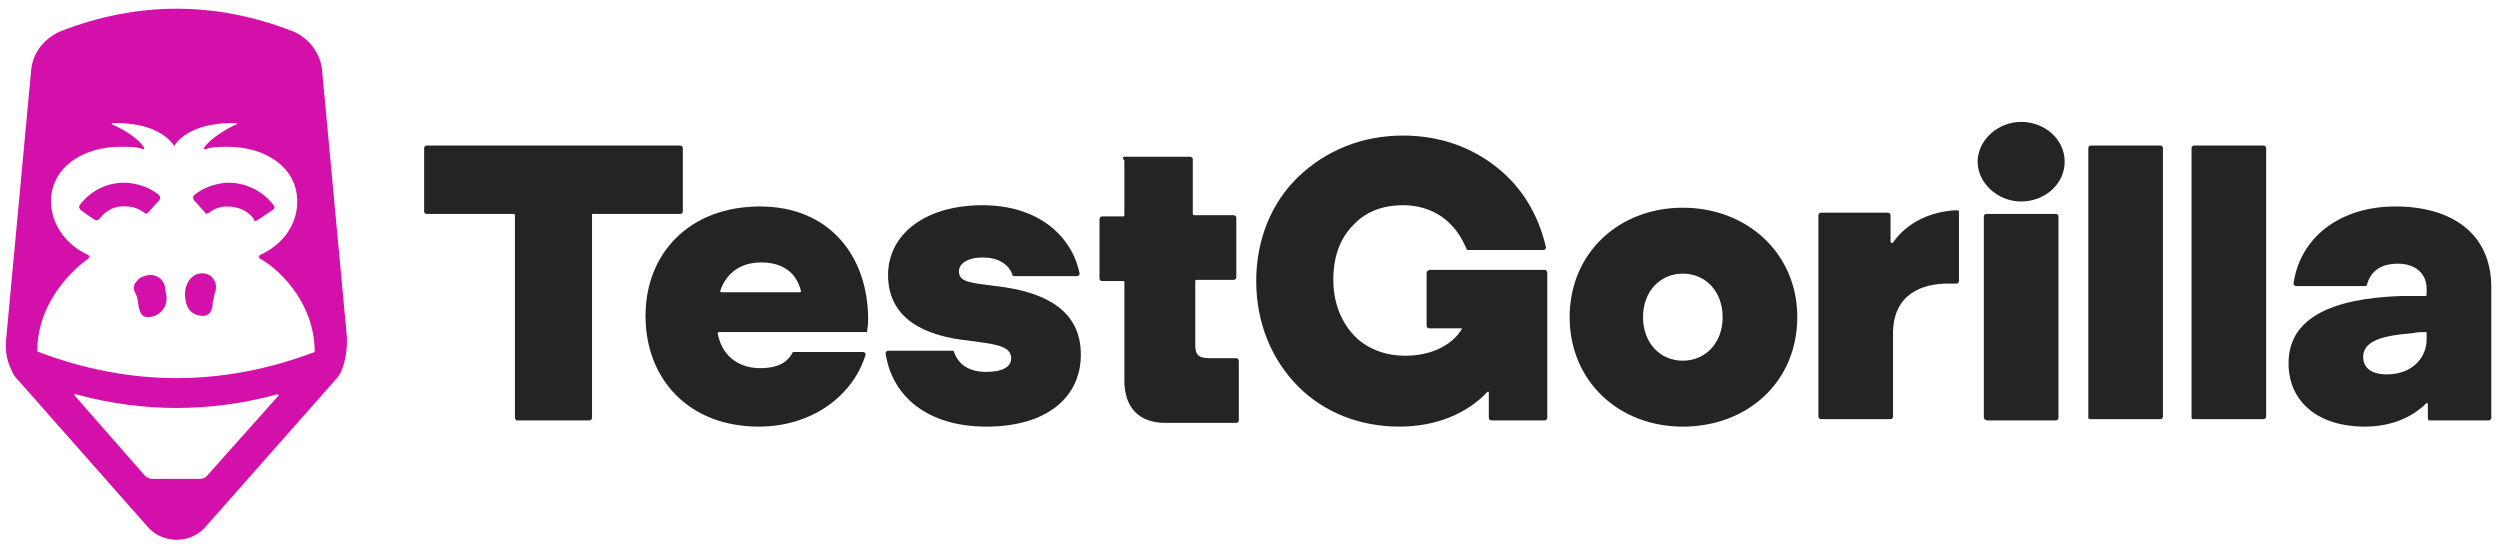 <?xml version="1.0" encoding="utf-8"?>
<!-- Generator: Adobe Illustrator 27.6.1, SVG Export Plug-In . SVG Version: 6.00 Build 0)  -->
<svg version="1.1" id="Layer_1" xmlns="http://www.w3.org/2000/svg" xmlns:xlink="http://www.w3.org/1999/xlink" x="0px" y="0px"
	 viewBox="0 0 201 44.1" style="enable-background:new 0 0 201 44.1;" xml:space="preserve">
<style type="text/css">
	.st0{fill:none;}
	.st1{fill:#242424;}
	.st2{fill:#D410AA;}
</style>
<rect x="-11.5" y="-2.9" class="st0" width="224" height="51.7"/>
<g>
	<path class="st1" d="M41.4,33.6V17.3c0,0,0-0.1-0.1-0.1h-7c-0.1,0-0.2-0.1-0.2-0.2v-5.1c0-0.1,0.1-0.2,0.2-0.2h20.4
		c0.1,0,0.2,0.1,0.2,0.2V17c0,0.1-0.1,0.2-0.2,0.2h-7c-0.1,0-0.1,0-0.1,0.1v16.3c0,0.1-0.1,0.2-0.2,0.2h-5.9
		C41.5,33.7,41.4,33.7,41.4,33.6z"/>
	<path class="st1" d="M57.8,26.7c-0.1,0-0.1,0.1-0.1,0.1c0.4,2.1,2,2.8,3.4,2.8c1.5,0,2.2-0.5,2.6-1.2c0-0.1,0.1-0.1,0.1-0.1h5.6
		c0.1,0,0.2,0.1,0.2,0.2c-1,3.3-4.3,5.8-8.6,5.8c-5.6,0-9.1-3.8-9.1-8.9c0-5.1,3.6-8.8,9.2-8.8s8.7,4,8.7,9.1c0,0.2,0,0.4-0.1,1
		L57.8,26.7z M58,23.5h6.3c0.1,0,0.1-0.1,0.1-0.1c-0.4-1.6-1.6-2.3-3.2-2.3s-2.8,0.8-3.3,2.3C57.9,23.4,57.9,23.5,58,23.5z"/>
	<path class="st1" d="M90.4,12.6h5.3c0.1,0,0.2,0.1,0.2,0.2v4.4c0,0,0,0.1,0.1,0.1h3.2c0.1,0,0.2,0.1,0.2,0.2v4.8
		c0,0.1-0.1,0.2-0.2,0.2h-3c0,0-0.1,0-0.1,0.1v5.1c0,0.8,0.2,1.1,1.2,1.1h2.1c0.1,0,0.2,0.1,0.2,0.2v4.8c0,0.1-0.1,0.2-0.2,0.2h-5.7
		c-2.1,0-3.3-1.2-3.3-3.4v-7.9c0-0.1,0-0.1-0.1-0.1h-1.7c-0.1,0-0.2-0.1-0.2-0.2v-4.8c0-0.1,0.1-0.2,0.2-0.2h1.7c0,0,0.1,0,0.1-0.1
		v-4.4C90.2,12.7,90.3,12.6,90.4,12.6z"/>
	<path class="st1" d="M126.2,25.5c0-5.2,4-8.8,9.1-8.8s9.2,3.6,9.2,8.8c0,5.2-4,8.8-9.2,8.8S126.2,30.6,126.2,25.5z M138.5,25.5
		c0-2.1-1.4-3.5-3.2-3.5c-1.8,0-3.2,1.4-3.2,3.5c0,2.1,1.4,3.5,3.2,3.5C137.1,29,138.5,27.6,138.5,25.5z"/>
	<path class="st1" d="M80.8,23.1l-1.5-0.2c-1.7-0.2-2.2-0.4-2.2-1.1c0-0.6,0.7-1.1,1.9-1.1s2.1,0.5,2.4,1.4c0,0.1,0.1,0.1,0.2,0.1h5
		c0.1,0,0.2-0.1,0.2-0.2c-0.6-3-3.3-5.5-7.8-5.5c-4.7,0-7.6,2.4-7.6,5.6s2.4,4.7,5.8,5.2l1.5,0.2c1.5,0.2,2.6,0.4,2.6,1.3
		c0,0.7-0.7,1.1-2,1.1s-2.2-0.5-2.6-1.6c0-0.1-0.1-0.1-0.2-0.1h-5.1c-0.1,0-0.2,0.1-0.2,0.2c0.5,3.4,3.3,5.9,8.1,5.9
		c4.8,0,7.6-2.3,7.6-5.8S84.1,23.6,80.8,23.1z"/>
	<path class="st1" d="M157.3,16.9c-2.1,0.1-4,1-5.1,2.6c-0.1,0.1-0.2,0-0.2-0.1v-2.1c0-0.1-0.1-0.2-0.2-0.2h-5.4
		c-0.1,0-0.2,0.1-0.2,0.2v16.2c0,0.1,0.1,0.2,0.2,0.2h5.6c0.1,0,0.2-0.1,0.2-0.2v-6.7c0-3.2,2.4-4,4.4-4c0.2,0,0.5,0,0.7,0
		c0.1,0,0.2-0.1,0.2-0.2v-5.7C157.4,17,157.4,16.9,157.3,16.9z"/>
	<path class="st1" d="M167.9,33.6V11.9c0-0.1,0.1-0.2,0.2-0.2h5.6c0.1,0,0.2,0.1,0.2,0.2v21.6c0,0.1-0.1,0.2-0.2,0.2h-5.6
		C168,33.7,167.9,33.7,167.9,33.6z"/>
	<path class="st1" d="M159.5,33.6V17.4c0-0.1,0.1-0.2,0.2-0.2h5.6c0.1,0,0.2,0.1,0.2,0.2v16.2c0,0.1-0.1,0.2-0.2,0.2h-5.6
		C159.6,33.7,159.5,33.7,159.5,33.6z"/>
	<path class="st1" d="M162.5,9.8c1.9,0,3.5,1.4,3.5,3.2s-1.6,3.2-3.5,3.2S159,14.7,159,13S160.6,9.8,162.5,9.8z"/>
	<path class="st1" d="M114.7,21.9v4.3c0,0.1,0.1,0.2,0.2,0.2h2.6c0,0,0.1,0,0,0.1c-0.8,1.3-2.5,2.1-4.5,2.1c-1.7,0-3.2-0.6-4.2-1.7
		c-1-1.1-1.6-2.6-1.6-4.4c0-1.8,0.5-3.3,1.6-4.4c1-1.1,2.4-1.6,4-1.6c2.4,0,4.2,1.3,5.1,3.5c0,0.1,0.1,0.1,0.2,0.1h6
		c0.1,0,0.2-0.1,0.2-0.2c-0.6-2.6-1.9-4.8-3.9-6.4c-2.1-1.7-4.7-2.6-7.6-2.6c-3.3,0-6.2,1.2-8.4,3.3c-2.2,2.1-3.4,5.1-3.4,8.4
		c0,3.3,1.2,6.3,3.4,8.5c2.1,2.1,5,3.2,8.1,3.2c2.9,0,5.4-1,7.1-2.8c0,0,0.1,0,0.1,0v2.1c0,0.1,0.1,0.2,0.2,0.2h4.3
		c0.1,0,0.2-0.1,0.2-0.2V21.9c0-0.1-0.1-0.2-0.2-0.2h-9.3C114.8,21.8,114.7,21.8,114.7,21.9z"/>
	<path class="st2" d="M27.9,27.2l-2-21.5c-0.1-1.4-1.1-2.7-2.4-3.2c-3.1-1.2-6.2-1.8-9.3-1.8S8,1.3,4.9,2.5C3.5,3.1,2.6,4.3,2.5,5.7
		l-2,21.5c-0.1,0.8,0,1.7,0.4,2.5C1,30,1.2,30.3,1.4,30.5L12,42.5c0.6,0.6,1.4,0.9,2.2,0.9c0.8,0,1.6-0.3,2.2-0.9L27,30.5
		c0.2-0.2,0.4-0.5,0.5-0.8C27.8,28.9,27.9,28.1,27.9,27.2z M22.4,31.8l-5.8,6.5c-0.1,0.1-0.3,0.2-0.5,0.2h-3.9
		c-0.2,0-0.3-0.1-0.5-0.2L6,31.8c-0.1-0.1,0-0.1,0.1-0.1c2.9,0.8,5.7,1.1,8.1,1.1c2.4,0,5.2-0.3,8.1-1.1
		C22.4,31.7,22.4,31.8,22.4,31.8z M25.3,28.3c-3.7,1.4-7.4,2.1-11.1,2.1c-3.7,0-7.4-0.7-11.1-2.1c0,0-0.1,0-0.1-0.1
		c0-4.1,3.2-6.8,4.1-7.4c0.1-0.1,0.1-0.2,0-0.3c-1.8-0.8-3-2.5-3-4.3c0-2.7,2.5-4.4,5.6-4.4c0.6,0,1.3,0,1.8,0.2
		c0.1,0,0.1-0.1,0.1-0.1c-0.5-0.9-2.1-1.7-2.6-1.9c0,0,0-0.1,0-0.1c3.1-0.1,4.5,1.1,4.9,1.7c0,0,0.1,0.1,0.1,0.1
		c0.1,0,0.1,0,0.1-0.1c0.4-0.6,1.8-1.8,4.9-1.7c0.1,0,0.1,0.1,0,0.1c-0.5,0.2-2.1,1.1-2.6,1.9c0,0.1,0,0.1,0.1,0.1
		c0.6-0.2,1.2-0.2,1.8-0.2c3.1,0,5.6,1.7,5.6,4.4c0,1.9-1.2,3.5-3,4.3c-0.1,0.1-0.1,0.2,0,0.3C22.1,21.4,25.3,24.1,25.3,28.3
		C25.3,28.2,25.3,28.3,25.3,28.3z M20.7,17.7c-0.1,0.1-0.3,0.1-0.3-0.1c-0.5-0.7-1.3-1-2.2-1c-0.5,0-1,0.2-1.4,0.5
		c-0.1,0.1-0.3,0.1-0.3,0l-0.9-1c-0.1-0.1-0.1-0.3,0-0.4c0.7-0.6,1.6-0.9,2.5-1c1.5-0.1,3,0.6,3.9,1.8c0.1,0.1,0.1,0.3-0.1,0.4
		C21.9,16.9,20.7,17.7,20.7,17.7z M14.9,23.3c0.1-0.6,0.5-1.2,1.1-1.3c0.5-0.1,1,0.1,1.2,0.5c0.2,0.3,0.2,0.7,0.1,1
		c-0.1,0.2-0.1,0.5-0.2,0.8c0,0.5-0.1,1-0.7,1.1c-0.4,0-0.8-0.1-1.1-0.4C15,24.7,14.8,24,14.9,23.3z M6.5,16.9
		c-0.1-0.1-0.2-0.3-0.1-0.4c0.9-1.2,2.3-1.9,3.9-1.8c0.9,0.1,1.8,0.4,2.5,1c0.1,0.1,0.1,0.3,0,0.4l-0.9,1c-0.1,0.1-0.2,0.1-0.3,0
		c-0.4-0.3-0.9-0.5-1.4-0.5c-0.9-0.1-1.7,0.3-2.2,1c-0.1,0.1-0.2,0.1-0.3,0.1C7.6,17.7,6.5,16.9,6.5,16.9z M12.9,25.1
		c-0.3,0.3-0.7,0.4-1.1,0.4c-0.6-0.1-0.6-0.7-0.7-1.1c0-0.3-0.1-0.6-0.2-0.8c-0.2-0.3-0.2-0.7,0.1-1c0.2-0.3,0.7-0.5,1.2-0.5
		c0.7,0.1,1.1,0.6,1.1,1.3C13.5,24,13.4,24.7,12.9,25.1z"/>
	<path class="st1" d="M176.2,33.6V11.9c0-0.1,0.1-0.2,0.2-0.2h5.6c0.1,0,0.2,0.1,0.2,0.2v21.6c0,0.1-0.1,0.2-0.2,0.2h-5.6
		C176.3,33.7,176.2,33.7,176.2,33.6z"/>
	<path class="st1" d="M195.2,33.6v-1.1c0-0.1-0.1-0.1-0.1-0.1c-1.2,1.2-2.9,1.9-5,1.9c-3.6,0-6.1-1.9-6.1-5.1c0-3.6,3.4-5.2,9-5.4
		c1,0,1.5,0,2,0c0,0,0.1,0,0.1-0.1v-0.5c0-1.2-0.9-2-2.3-2c-1.4,0-2.2,0.6-2.5,1.7c0,0.1-0.1,0.1-0.2,0.1h-5.5
		c-0.1,0-0.2-0.1-0.2-0.2c0.5-3.6,3.6-6.2,8.2-6.2c4.3,0,7.7,2,7.7,6.5v10.5c0,0.1-0.1,0.2-0.2,0.2h-4.9
		C195.3,33.7,195.2,33.7,195.2,33.6z M195.1,27.3v-0.5c0-0.1,0-0.1-0.1-0.1c-0.3,0-0.7,0-1.1,0.1c-2.8,0.2-3.9,0.8-3.9,1.9
		c0,0.9,0.7,1.4,1.9,1.4C194,30.1,195.1,28.7,195.1,27.3z"/>
</g>
</svg>
